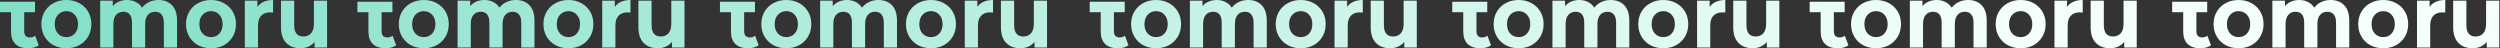 <?xml version="1.0" encoding="UTF-8"?> <svg xmlns="http://www.w3.org/2000/svg" width="2021" height="39" viewBox="0 0 2021 39" fill="none"><rect x="0" y="0" width="2021" height="39" fill="#333333" stroke="none"/> <path fill-rule="evenodd" clip-rule="evenodd" d="M924.151 36.536C927.251 38.178 930.738 39 934.612 39C938.487 39 941.951 38.178 945.006 36.536C948.06 34.846 950.453 32.523 952.185 29.567C953.917 26.61 954.783 23.255 954.783 19.5C954.783 15.745 953.917 12.39 952.185 9.433C950.453 6.477 948.06 4.177 945.006 2.534C941.951 0.845 938.487 0 934.612 0C930.738 0 927.251 0.845 924.151 2.534C921.097 4.177 918.703 6.477 916.971 9.433C915.239 12.39 914.373 15.745 914.373 19.5C914.373 23.255 915.239 26.61 916.971 29.567C918.703 32.523 921.097 34.846 924.151 36.536ZM941.313 27.173C939.581 29.05 937.347 29.989 934.612 29.989C931.877 29.989 929.621 29.05 927.843 27.173C926.065 25.249 925.176 22.691 925.176 19.5C925.176 16.309 926.065 13.774 927.843 11.897C929.621 9.973 931.877 9.011 934.612 9.011C937.347 9.011 939.581 9.973 941.313 11.897C943.091 13.774 943.98 16.309 943.98 19.5C943.98 22.691 943.091 25.249 941.313 27.173ZM908.357 38.435C909.907 38.013 911.206 37.403 912.254 36.605L909.383 28.861C908.197 29.8 906.761 30.269 905.075 30.269C903.616 30.269 902.476 29.847 901.656 29.002C900.881 28.111 900.494 26.867 900.494 25.271V9.854H909.227V1.407H900.494H889.827H880.926V9.854H889.827V25.412C889.827 29.871 891.012 33.25 893.382 35.549C895.798 37.849 899.194 38.999 903.57 38.999C905.257 38.999 906.852 38.811 908.357 38.435ZM1009.03 0C1013.63 0 1017.28 1.408 1019.97 4.224C1022.7 6.993 1024.07 11.17 1024.07 16.754V38.437H1013.4V18.444C1013.4 15.44 1012.79 13.211 1011.56 11.756C1010.37 10.255 1008.66 9.504 1006.43 9.504C1003.92 9.504 1001.94 10.348 1000.48 12.038C999.022 13.681 998.292 16.144 998.292 19.429V38.437H987.626V18.444C987.626 12.484 985.301 9.504 980.651 9.504C978.19 9.504 976.23 10.348 974.771 12.038C973.312 13.681 972.583 16.144 972.583 19.429V38.437H961.916V0.563H972.104V4.928C973.472 3.332 975.136 2.112 977.096 1.267C979.102 0.423 981.289 0 983.66 0C986.258 0 988.606 0.54 990.703 1.619C992.8 2.652 994.486 4.177 995.763 6.195C997.267 4.224 999.159 2.699 1001.44 1.619C1003.76 0.54 1006.29 0 1009.03 0ZM1041.07 36.536C1044.17 38.178 1047.66 39 1051.53 39C1055.41 39 1058.87 38.178 1061.93 36.536C1064.98 34.846 1067.38 32.523 1069.11 29.567C1070.84 26.61 1071.7 23.255 1071.7 19.5C1071.7 15.745 1070.84 12.39 1069.11 9.433C1067.38 6.477 1064.98 4.177 1061.93 2.534C1058.87 0.845 1055.41 0 1051.53 0C1047.66 0 1044.17 0.845 1041.07 2.534C1038.02 4.177 1035.63 6.477 1033.89 9.433C1032.16 12.39 1031.29 15.745 1031.29 19.5C1031.29 23.255 1032.16 26.61 1033.89 29.567C1035.63 32.523 1038.02 34.846 1041.07 36.536ZM1058.23 27.173C1056.5 29.05 1054.27 29.989 1051.53 29.989C1048.8 29.989 1046.54 29.05 1044.76 27.173C1042.99 25.249 1042.1 22.691 1042.1 19.5C1042.1 16.309 1042.99 13.774 1044.76 11.897C1046.54 9.973 1048.8 9.011 1051.53 9.011C1054.27 9.011 1056.5 9.973 1058.23 11.897C1060.01 13.774 1060.9 16.309 1060.9 19.5C1060.9 22.691 1060.01 25.249 1058.23 27.173ZM1089.02 5.561C1090.3 3.731 1092.01 2.347 1094.15 1.408C1096.34 0.469 1098.84 0 1101.67 0V10.137C1100.49 10.043 1099.69 9.996 1099.28 9.996C1096.22 9.996 1093.83 10.888 1092.1 12.671C1090.37 14.408 1089.5 17.036 1089.5 20.556V38.437H1078.83V0.563H1089.02V5.561ZM1145.34 38.436V0.563H1134.68V19.289C1134.68 22.668 1133.9 25.225 1132.35 26.962C1130.8 28.651 1128.75 29.496 1126.2 29.496C1121.23 29.496 1118.74 26.446 1118.74 20.345V0.563H1108.08V21.964C1108.08 27.595 1109.49 31.843 1112.32 34.706C1115.14 37.568 1118.97 39 1123.81 39C1126.08 39 1128.2 38.577 1130.16 37.733C1132.12 36.841 1133.81 35.574 1135.22 33.931V38.436H1145.34ZM1205.33 36.605C1204.28 37.403 1202.98 38.013 1201.43 38.435C1199.93 38.811 1198.33 38.999 1196.64 38.999C1192.27 38.999 1188.87 37.849 1186.46 35.549C1184.09 33.25 1182.9 29.871 1182.9 25.412V9.854H1174V1.407H1182.9H1193.57H1202.3V9.854H1193.57V25.271C1193.57 26.867 1193.95 28.111 1194.73 29.002C1195.55 29.847 1196.69 30.269 1198.15 30.269C1199.84 30.269 1201.27 29.8 1202.46 28.861L1205.33 36.605ZM1217.22 36.536C1220.32 38.178 1223.81 39 1227.69 39C1231.56 39 1235.03 38.178 1238.08 36.536C1241.13 34.846 1243.53 32.523 1245.26 29.567C1246.99 26.61 1247.86 23.255 1247.86 19.5C1247.86 15.745 1246.99 12.39 1245.26 9.433C1243.53 6.477 1241.13 4.177 1238.08 2.534C1235.03 0.845 1231.56 0 1227.69 0C1223.81 0 1220.32 0.845 1217.22 2.534C1214.17 4.177 1211.78 6.477 1210.05 9.433C1208.31 12.39 1207.45 15.745 1207.45 19.5C1207.45 23.255 1208.31 26.61 1210.05 29.567C1211.78 32.523 1214.17 34.846 1217.22 36.536ZM1234.39 27.173C1232.66 29.05 1230.42 29.989 1227.69 29.989C1224.95 29.989 1222.69 29.05 1220.92 27.173C1219.14 25.249 1218.25 22.691 1218.25 19.5C1218.25 16.309 1219.14 13.774 1220.92 11.897C1222.69 9.973 1224.95 9.011 1227.69 9.011C1230.42 9.011 1232.66 9.973 1234.39 11.897C1236.17 13.774 1237.05 16.309 1237.05 19.5C1237.05 22.691 1236.17 25.249 1234.39 27.173ZM1302.1 0C1306.71 0 1310.35 1.408 1313.04 4.224C1315.78 6.993 1317.14 11.17 1317.14 16.754V38.437H1306.48V18.444C1306.48 15.44 1305.86 13.211 1304.63 11.756C1303.45 10.255 1301.74 9.504 1299.5 9.504C1297 9.504 1295.01 10.348 1293.55 12.038C1292.1 13.681 1291.37 16.144 1291.37 19.429V38.437H1280.7V18.444C1280.7 12.484 1278.37 9.504 1273.73 9.504C1271.26 9.504 1269.3 10.348 1267.85 12.038C1266.39 13.681 1265.66 16.144 1265.66 19.429V38.437H1254.99V0.563H1265.18V4.928C1266.55 3.332 1268.21 2.112 1270.17 1.267C1272.18 0.423 1274.36 0 1276.73 0C1279.33 0 1281.68 0.54 1283.78 1.619C1285.87 2.652 1287.56 4.177 1288.84 6.195C1290.34 4.224 1292.23 2.699 1294.51 1.619C1296.84 0.54 1299.37 0 1302.1 0ZM1334.15 36.536C1337.25 38.178 1340.73 39 1344.61 39C1348.48 39 1351.95 38.178 1355 36.536C1358.05 34.846 1360.45 32.523 1362.18 29.567C1363.91 26.61 1364.78 23.255 1364.78 19.5C1364.78 15.745 1363.91 12.39 1362.18 9.433C1360.45 6.477 1358.05 4.177 1355 2.534C1351.95 0.845 1348.48 0 1344.61 0C1340.73 0 1337.25 0.845 1334.15 2.534C1331.09 4.177 1328.7 6.477 1326.97 9.433C1325.23 12.39 1324.37 15.745 1324.37 19.5C1324.37 23.255 1325.23 26.61 1326.97 29.567C1328.7 32.523 1331.09 34.846 1334.15 36.536ZM1351.31 27.173C1349.57 29.05 1347.34 29.989 1344.61 29.989C1341.87 29.989 1339.62 29.05 1337.84 27.173C1336.06 25.249 1335.17 22.691 1335.17 19.5C1335.17 16.309 1336.06 13.774 1337.84 11.897C1339.62 9.973 1341.87 9.011 1344.61 9.011C1347.34 9.011 1349.57 9.973 1351.31 11.897C1353.09 13.774 1353.97 16.309 1353.97 19.5C1353.97 22.691 1353.09 25.249 1351.31 27.173ZM1382.1 5.561C1383.37 3.731 1385.08 2.347 1387.22 1.408C1389.41 0.469 1391.92 0 1394.75 0V10.137C1393.56 10.043 1392.76 9.996 1392.35 9.996C1389.3 9.996 1386.91 10.888 1385.17 12.671C1383.44 14.408 1382.57 17.036 1382.57 20.556V38.437H1371.91V0.563H1382.1V5.561ZM1438.42 38.436V0.563H1427.75V19.289C1427.75 22.668 1426.98 25.225 1425.43 26.962C1423.88 28.651 1421.83 29.496 1419.27 29.496C1414.3 29.496 1411.82 26.446 1411.82 20.345V0.563H1401.15V21.964C1401.15 27.595 1402.57 31.843 1405.39 34.706C1408.22 37.568 1412.05 39 1416.88 39C1419.16 39 1421.28 38.577 1423.24 37.733C1425.2 36.841 1426.88 35.574 1428.3 33.931V38.436H1438.42ZM1494.25 36.605C1493.21 37.403 1491.91 38.013 1490.36 38.435C1488.85 38.811 1487.26 38.999 1485.57 38.999C1481.19 38.999 1477.8 37.849 1475.38 35.549C1473.01 33.25 1471.83 29.871 1471.83 25.412V9.854H1462.93V1.407H1471.83H1482.49H1491.23V9.854H1482.49V25.271C1482.49 26.867 1482.88 28.111 1483.66 29.002C1484.48 29.847 1485.62 30.269 1487.07 30.269C1488.76 30.269 1490.2 29.8 1491.38 28.861L1494.25 36.605ZM1506.15 36.536C1509.25 38.178 1512.74 39 1516.61 39C1520.49 39 1523.95 38.178 1527.01 36.536C1530.06 34.846 1532.45 32.523 1534.19 29.567C1535.92 26.61 1536.78 23.255 1536.78 19.5C1536.78 15.745 1535.92 12.39 1534.19 9.433C1532.45 6.477 1530.06 4.177 1527.01 2.534C1523.95 0.845 1520.49 0 1516.61 0C1512.74 0 1509.25 0.845 1506.15 2.534C1503.1 4.177 1500.7 6.477 1498.97 9.433C1497.24 12.39 1496.37 15.745 1496.37 19.5C1496.37 23.255 1497.24 26.61 1498.97 29.567C1500.7 32.523 1503.1 34.846 1506.15 36.536ZM1523.31 27.173C1521.58 29.05 1519.35 29.989 1516.61 29.989C1513.88 29.989 1511.62 29.05 1509.84 27.173C1508.07 25.249 1507.18 22.691 1507.18 19.5C1507.18 16.309 1508.07 13.774 1509.84 11.897C1511.62 9.973 1513.88 9.011 1516.61 9.011C1519.35 9.011 1521.58 9.973 1523.31 11.897C1525.09 13.774 1525.98 16.309 1525.98 19.5C1525.98 22.691 1525.09 25.249 1523.31 27.173ZM1591.03 0C1595.63 0 1599.28 1.408 1601.97 4.224C1604.7 6.993 1606.07 11.17 1606.07 16.754V38.437H1595.4V18.444C1595.4 15.44 1594.79 13.211 1593.56 11.756C1592.37 10.255 1590.66 9.504 1588.43 9.504C1585.92 9.504 1583.94 10.348 1582.48 12.038C1581.02 13.681 1580.29 16.144 1580.29 19.429V38.437H1569.63V18.444C1569.63 12.484 1567.3 9.504 1562.65 9.504C1560.19 9.504 1558.23 10.348 1556.77 12.038C1555.31 13.681 1554.58 16.144 1554.58 19.429V38.437H1543.92V0.563H1554.1V4.928C1555.47 3.332 1557.14 2.112 1559.1 1.267C1561.1 0.423 1563.29 0 1565.66 0C1568.26 0 1570.61 0.54 1572.7 1.619C1574.8 2.652 1576.49 4.177 1577.76 6.195C1579.27 4.224 1581.16 2.699 1583.44 1.619C1585.76 0.54 1588.29 0 1591.03 0ZM1623.07 36.536C1626.17 38.178 1629.66 39 1633.53 39C1637.41 39 1640.87 38.178 1643.93 36.536C1646.98 34.846 1649.38 32.523 1651.11 29.567C1652.84 26.61 1653.7 23.255 1653.7 19.5C1653.7 15.745 1652.84 12.39 1651.11 9.433C1649.38 6.477 1646.98 4.177 1643.93 2.534C1640.87 0.845 1637.41 0 1633.53 0C1629.66 0 1626.17 0.845 1623.07 2.534C1620.02 4.177 1617.63 6.477 1615.89 9.433C1614.16 12.39 1613.29 15.745 1613.29 19.5C1613.29 23.255 1614.16 26.61 1615.89 29.567C1617.63 32.523 1620.02 34.846 1623.07 36.536ZM1640.23 27.173C1638.5 29.05 1636.27 29.989 1633.53 29.989C1630.8 29.989 1628.54 29.05 1626.76 27.173C1624.99 25.249 1624.1 22.691 1624.1 19.5C1624.1 16.309 1624.99 13.774 1626.76 11.897C1628.54 9.973 1630.8 9.011 1633.53 9.011C1636.27 9.011 1638.5 9.973 1640.23 11.897C1642.01 13.774 1642.9 16.309 1642.9 19.5C1642.9 22.691 1642.01 25.249 1640.23 27.173ZM1671.02 5.561C1672.3 3.731 1674.01 2.347 1676.15 1.408C1678.34 0.469 1680.84 0 1683.67 0V10.137C1682.49 10.043 1681.69 9.996 1681.28 9.996C1678.22 9.996 1675.83 10.888 1674.1 12.671C1672.37 14.408 1671.5 17.036 1671.5 20.556V38.437H1660.83V0.563H1671.02V5.561ZM1727.34 38.436V0.563H1716.68V19.289C1716.68 22.668 1715.9 25.225 1714.35 26.962C1712.8 28.651 1710.75 29.496 1708.2 29.496C1703.23 29.496 1700.74 26.446 1700.74 20.345V0.563H1690.08V21.964C1690.08 27.595 1691.49 31.843 1694.32 34.706C1697.14 37.568 1700.97 39 1705.81 39C1708.08 39 1710.2 38.577 1712.16 37.733C1714.12 36.841 1715.81 35.574 1717.22 33.931V38.436H1727.34ZM1787.33 36.605C1786.28 37.403 1784.98 38.013 1783.43 38.435C1781.93 38.811 1780.33 38.999 1778.64 38.999C1774.27 38.999 1770.87 37.849 1768.46 35.549C1766.09 33.25 1764.9 29.871 1764.9 25.412V9.854H1756V1.407H1764.9H1775.57H1784.3V9.854H1775.57V25.271C1775.57 26.867 1775.95 28.111 1776.73 29.002C1777.55 29.847 1778.69 30.269 1780.15 30.269C1781.84 30.269 1783.27 29.8 1784.46 28.861L1787.33 36.605ZM1799.22 36.536C1802.32 38.178 1805.81 39 1809.69 39C1813.56 39 1817.03 38.178 1820.08 36.536C1823.13 34.846 1825.53 32.523 1827.26 29.567C1828.99 26.61 1829.86 23.255 1829.86 19.5C1829.86 15.745 1828.99 12.39 1827.26 9.433C1825.53 6.477 1823.13 4.177 1820.08 2.534C1817.03 0.845 1813.56 0 1809.69 0C1805.81 0 1802.32 0.845 1799.22 2.534C1796.17 4.177 1793.78 6.477 1792.05 9.433C1790.31 12.39 1789.45 15.745 1789.45 19.5C1789.45 23.255 1790.31 26.61 1792.05 29.567C1793.78 32.523 1796.17 34.846 1799.22 36.536ZM1816.39 27.173C1814.66 29.05 1812.42 29.989 1809.69 29.989C1806.95 29.989 1804.69 29.05 1802.92 27.173C1801.14 25.249 1800.25 22.691 1800.25 19.5C1800.25 16.309 1801.14 13.774 1802.92 11.897C1804.69 9.973 1806.95 9.011 1809.69 9.011C1812.42 9.011 1814.66 9.973 1816.39 11.897C1818.17 13.774 1819.05 16.309 1819.05 19.5C1819.05 22.691 1818.17 25.249 1816.39 27.173ZM1884.1 0C1888.71 0 1892.35 1.408 1895.04 4.224C1897.78 6.993 1899.14 11.17 1899.14 16.754V38.437H1888.48V18.444C1888.48 15.44 1887.86 13.211 1886.63 11.756C1885.45 10.255 1883.74 9.504 1881.5 9.504C1879 9.504 1877.01 10.348 1875.55 12.038C1874.1 13.681 1873.37 16.144 1873.37 19.429V38.437H1862.7V18.444C1862.7 12.484 1860.37 9.504 1855.73 9.504C1853.26 9.504 1851.3 10.348 1849.85 12.038C1848.39 13.681 1847.66 16.144 1847.66 19.429V38.437H1836.99V0.563H1847.18V4.928C1848.55 3.332 1850.21 2.112 1852.17 1.267C1854.18 0.423 1856.36 0 1858.73 0C1861.33 0 1863.68 0.54 1865.78 1.619C1867.87 2.652 1869.56 4.177 1870.84 6.195C1872.34 4.224 1874.23 2.699 1876.51 1.619C1878.84 0.54 1881.37 0 1884.1 0ZM1916.15 36.536C1919.25 38.178 1922.73 39 1926.61 39C1930.48 39 1933.95 38.178 1937 36.536C1940.05 34.846 1942.45 32.523 1944.18 29.567C1945.91 26.61 1946.78 23.255 1946.78 19.5C1946.78 15.745 1945.91 12.39 1944.18 9.433C1942.45 6.477 1940.05 4.177 1937 2.534C1933.95 0.845 1930.48 0 1926.61 0C1922.73 0 1919.25 0.845 1916.15 2.534C1913.09 4.177 1910.7 6.477 1908.97 9.433C1907.23 12.39 1906.37 15.745 1906.37 19.5C1906.37 23.255 1907.23 26.61 1908.97 29.567C1910.7 32.523 1913.09 34.846 1916.15 36.536ZM1933.31 27.173C1931.57 29.05 1929.34 29.989 1926.61 29.989C1923.87 29.989 1921.62 29.05 1919.84 27.173C1918.06 25.249 1917.17 22.691 1917.17 19.5C1917.17 16.309 1918.06 13.774 1919.84 11.897C1921.62 9.973 1923.87 9.011 1926.61 9.011C1929.34 9.011 1931.57 9.973 1933.31 11.897C1935.09 13.774 1935.97 16.309 1935.97 19.5C1935.97 22.691 1935.09 25.249 1933.31 27.173ZM1964.1 5.561C1965.37 3.731 1967.08 2.347 1969.22 1.408C1971.41 0.469 1973.92 0 1976.75 0V10.137C1975.56 10.043 1974.76 9.996 1974.35 9.996C1971.3 9.996 1968.91 10.888 1967.17 12.671C1965.44 14.408 1964.57 17.036 1964.57 20.556V38.437H1953.91V0.563H1964.1V5.561ZM2020.42 38.436V0.563H2009.75V19.289C2009.75 22.668 2008.98 25.225 2007.43 26.962C2005.88 28.651 2003.83 29.496 2001.27 29.496C1996.3 29.496 1993.82 26.446 1993.82 20.345V0.563H1983.15V21.964C1983.15 27.595 1984.57 31.843 1987.39 34.706C1990.22 37.568 1994.05 39 1998.88 39C2001.16 39 2003.28 38.577 2005.24 37.733C2007.2 36.841 2008.88 35.574 2010.3 33.931V38.436H2020.42ZM31.328 36.605C30.279 37.403 28.98 38.013 27.43 38.435C25.926 38.811 24.331 38.999 22.644 38.999C18.268 38.999 14.872 37.849 12.456 35.549C10.086 33.25 8.901 29.871 8.901 25.412V9.854H0V1.407H8.901H19.567H28.3V9.854H19.567V25.271C19.567 26.867 19.955 28.111 20.73 29.002C21.55 29.847 22.69 30.269 24.148 30.269C25.835 30.269 27.271 29.8 28.456 28.861L31.328 36.605ZM43.225 36.536C46.324 38.178 49.812 39 53.686 39C57.561 39 61.025 38.178 64.08 36.536C67.134 34.846 69.527 32.523 71.259 29.567C72.991 26.61 73.857 23.255 73.857 19.5C73.857 15.745 72.991 12.39 71.259 9.433C69.527 6.477 67.134 4.177 64.08 2.534C61.025 0.845 57.561 0 53.686 0C49.812 0 46.324 0.845 43.225 2.534C40.17 4.177 37.777 6.477 36.045 9.433C34.313 12.39 33.447 15.745 33.447 19.5C33.447 23.255 34.313 26.61 36.045 29.567C37.777 32.523 40.17 34.846 43.225 36.536ZM60.387 27.173C58.655 29.05 56.421 29.989 53.686 29.989C50.951 29.989 48.695 29.05 46.917 27.173C45.139 25.249 44.25 22.691 44.25 19.5C44.25 16.309 45.139 13.774 46.917 11.897C48.695 9.973 50.951 9.011 53.686 9.011C56.421 9.011 58.655 9.973 60.387 11.897C62.165 13.774 63.054 16.309 63.054 19.5C63.054 22.691 62.165 25.249 60.387 27.173ZM128.102 0C132.706 0 136.352 1.408 139.042 4.224C141.777 6.993 143.144 11.17 143.144 16.754V38.437H132.478V18.444C132.478 15.44 131.862 13.211 130.631 11.756C129.446 10.255 127.737 9.504 125.503 9.504C122.996 9.504 121.013 10.348 119.555 12.038C118.096 13.681 117.366 16.144 117.366 19.429V38.437H106.7V18.444C106.7 12.484 104.375 9.504 99.725 9.504C97.264 9.504 95.304 10.348 93.845 12.038C92.386 13.681 91.657 16.144 91.657 19.429V38.437H80.99V0.563H91.178V4.928C92.546 3.332 94.21 2.112 96.17 1.267C98.176 0.423 100.363 0 102.734 0C105.332 0 107.68 0.54 109.777 1.619C111.874 2.652 113.56 4.177 114.837 6.195C116.341 4.224 118.233 2.699 120.512 1.619C122.837 0.54 125.367 0 128.102 0ZM160.145 36.536C163.245 38.178 166.733 39 170.606 39C174.481 39 177.946 38.178 181 36.536C184.054 34.846 186.449 32.523 188.182 29.567C189.911 26.61 190.779 23.255 190.779 19.5C190.779 15.745 189.911 12.39 188.182 9.433C186.449 6.477 184.054 4.177 181 2.534C177.946 0.845 174.481 0 170.606 0C166.733 0 163.245 0.845 160.145 2.534C157.091 4.177 154.699 6.477 152.966 9.433C151.234 12.39 150.368 15.745 150.368 19.5C150.368 23.255 151.234 26.61 152.966 29.567C154.699 32.523 157.091 34.846 160.145 36.536ZM177.307 27.173C175.575 29.05 173.342 29.989 170.606 29.989C167.873 29.989 165.617 29.05 163.838 27.173C162.06 25.249 161.172 22.691 161.172 19.5C161.172 16.309 162.06 13.774 163.838 11.897C165.617 9.973 167.873 9.011 170.606 9.011C173.342 9.011 175.575 9.973 177.307 11.897C179.086 13.774 179.974 16.309 179.974 19.5C179.974 22.691 179.086 25.249 177.307 27.173ZM208.096 5.561C209.372 3.731 211.081 2.347 213.224 1.408C215.414 0.469 217.918 0 220.747 0V10.137C219.561 10.043 218.763 9.996 218.352 9.996C215.298 9.996 212.906 10.888 211.174 12.671C209.441 14.408 208.574 17.036 208.574 20.556V38.437H197.907V0.563H208.096V5.561ZM264.418 38.436V0.563H253.751V19.289C253.751 22.668 252.976 25.225 251.426 26.962C249.876 28.651 247.825 29.496 245.272 29.496C240.303 29.496 237.819 26.446 237.819 20.345V0.563H227.152V21.964C227.152 27.595 228.567 31.843 231.392 34.706C234.218 37.568 238.047 39 242.88 39C245.159 39 247.279 38.577 249.237 37.733C251.198 36.841 252.884 35.574 254.298 33.931V38.436H264.418ZM320.254 36.605C319.206 37.403 317.907 38.013 316.357 38.435C314.852 38.811 313.257 38.999 311.57 38.999C307.194 38.999 303.798 37.849 301.382 35.549C299.012 33.25 297.827 29.871 297.827 25.412V9.854H288.926V1.407H297.827H308.493H317.227V9.854H308.493V25.271C308.493 26.867 308.881 28.111 309.656 29.002C310.476 29.847 311.616 30.269 313.075 30.269C314.761 30.269 316.197 29.8 317.382 28.861L320.254 36.605ZM332.151 36.536C335.251 38.178 338.738 39 342.612 39C346.487 39 349.951 38.178 353.006 36.536C356.06 34.846 358.453 32.523 360.185 29.567C361.917 26.61 362.783 23.255 362.783 19.5C362.783 15.745 361.917 12.39 360.185 9.433C358.453 6.477 356.06 4.177 353.006 2.534C349.951 0.845 346.487 0 342.612 0C338.738 0 335.251 0.845 332.151 2.534C329.097 4.177 326.703 6.477 324.971 9.433C323.239 12.39 322.373 15.745 322.373 19.5C322.373 23.255 323.239 26.61 324.971 29.567C326.703 32.523 329.097 34.846 332.151 36.536ZM349.313 27.173C347.581 29.05 345.347 29.989 342.612 29.989C339.877 29.989 337.621 29.05 335.843 27.173C334.065 25.249 333.176 22.691 333.176 19.5C333.176 16.309 334.065 13.774 335.843 11.897C337.621 9.973 339.877 9.011 342.612 9.011C345.347 9.011 347.581 9.973 349.313 11.897C351.091 13.774 351.98 16.309 351.98 19.5C351.98 22.691 351.091 25.249 349.313 27.173ZM417.028 0C421.632 0 425.278 1.408 427.968 4.224C430.703 6.993 432.07 11.17 432.07 16.754V38.437H421.404V18.444C421.404 15.44 420.788 13.211 419.557 11.756C418.372 10.255 416.663 9.504 414.429 9.504C411.922 9.504 409.939 10.348 408.48 12.038C407.022 13.681 406.292 16.144 406.292 19.429V38.437H395.626V18.444C395.626 12.484 393.301 9.504 388.651 9.504C386.19 9.504 384.23 10.348 382.771 12.038C381.312 13.681 380.583 16.144 380.583 19.429V38.437H369.916V0.563H380.104V4.928C381.472 3.332 383.135 2.112 385.096 1.267C387.101 0.423 389.289 0 391.66 0C394.258 0 396.606 0.54 398.703 1.619C400.8 2.652 402.486 4.177 403.763 6.195C405.267 4.224 407.158 2.699 409.438 1.619C411.762 0.54 414.293 0 417.028 0ZM449.071 36.536C452.171 38.178 455.659 39 459.532 39C463.407 39 466.872 38.178 469.926 36.536C472.98 34.846 475.375 32.523 477.107 29.567C478.837 26.61 479.705 23.255 479.705 19.5C479.705 15.745 478.837 12.39 477.107 9.433C475.375 6.477 472.98 4.177 469.926 2.534C466.872 0.845 463.407 0 459.532 0C455.659 0 452.171 0.845 449.071 2.534C446.017 4.177 443.625 6.477 441.892 9.433C440.16 12.39 439.294 15.745 439.294 19.5C439.294 23.255 440.16 26.61 441.892 29.567C443.625 32.523 446.017 34.846 449.071 36.536ZM466.233 27.173C464.501 29.05 462.268 29.989 459.532 29.989C456.799 29.989 454.543 29.05 452.764 27.173C450.986 25.249 450.098 22.691 450.098 19.5C450.098 16.309 450.986 13.774 452.764 11.897C454.543 9.973 456.799 9.011 459.532 9.011C462.268 9.011 464.501 9.973 466.233 11.897C468.012 13.774 468.9 16.309 468.9 19.5C468.9 22.691 468.012 25.249 466.233 27.173ZM497.023 5.561C498.298 3.731 500.007 2.347 502.15 1.408C504.34 0.469 506.844 0 509.673 0V10.137C508.487 10.043 507.689 9.996 507.278 9.996C504.224 9.996 501.832 10.888 500.1 12.671C498.367 14.408 497.5 17.036 497.5 20.556V38.437H486.834V0.563H497.023V5.561ZM553.344 38.436V0.563H542.677V19.289C542.677 22.668 541.902 25.225 540.352 26.962C538.802 28.651 536.751 29.496 534.198 29.496C529.229 29.496 526.745 26.446 526.745 20.345V0.563H516.078V21.964C516.078 27.595 517.493 31.843 520.318 34.706C523.144 37.568 526.973 39 531.806 39C534.085 39 536.205 38.577 538.163 37.733C540.124 36.841 541.81 35.574 543.224 33.931V38.436H553.344ZM613.328 36.605C612.28 37.403 610.98 38.013 609.431 38.435C607.926 38.811 606.331 38.999 604.644 38.999C600.268 38.999 596.872 37.849 594.456 35.549C592.086 33.25 590.901 29.871 590.901 25.412V9.854H582V1.407H590.901H601.567H610.3V9.854H601.567V25.271C601.567 26.867 601.955 28.111 602.73 29.002C603.55 29.847 604.69 30.269 606.149 30.269C607.835 30.269 609.271 29.8 610.456 28.861L613.328 36.605ZM625.225 36.536C628.324 38.178 631.811 39 635.686 39C639.561 39 643.025 38.178 646.08 36.536C649.134 34.846 651.527 32.523 653.259 29.567C654.991 26.61 655.857 23.255 655.857 19.5C655.857 15.745 654.991 12.39 653.259 9.433C651.527 6.477 649.134 4.177 646.08 2.534C643.025 0.845 639.561 0 635.686 0C631.811 0 628.324 0.845 625.225 2.534C622.171 4.177 619.777 6.477 618.045 9.433C616.313 12.39 615.447 15.745 615.447 19.5C615.447 23.255 616.313 26.61 618.045 29.567C619.777 32.523 622.171 34.846 625.225 36.536ZM642.387 27.173C640.655 29.05 638.421 29.989 635.686 29.989C632.951 29.989 630.695 29.05 628.917 27.173C627.139 25.249 626.25 22.691 626.25 19.5C626.25 16.309 627.139 13.774 628.917 11.897C630.695 9.973 632.951 9.011 635.686 9.011C638.421 9.011 640.655 9.973 642.387 11.897C644.165 13.774 645.054 16.309 645.054 19.5C645.054 22.691 644.165 25.249 642.387 27.173ZM710.102 0C714.706 0 718.352 1.408 721.042 4.224C723.777 6.993 725.144 11.17 725.144 16.754V38.437H714.478V18.444C714.478 15.44 713.862 13.211 712.631 11.756C711.446 10.255 709.737 9.504 707.503 9.504C704.996 9.504 703.013 10.348 701.555 12.038C700.096 13.681 699.366 16.144 699.366 19.429V38.437H688.7V18.444C688.7 12.484 686.375 9.504 681.725 9.504C679.264 9.504 677.304 10.348 675.845 12.038C674.386 13.681 673.657 16.144 673.657 19.429V38.437H662.99V0.563H673.178V4.928C674.546 3.332 676.21 2.112 678.17 1.267C680.176 0.423 682.363 0 684.734 0C687.332 0 689.68 0.54 691.777 1.619C693.874 2.652 695.56 4.177 696.837 6.195C698.341 4.224 700.233 2.699 702.512 1.619C704.837 0.54 707.367 0 710.102 0ZM742.145 36.536C745.245 38.178 748.733 39 752.606 39C756.482 39 759.946 38.178 763 36.536C766.054 34.846 768.449 32.523 770.182 29.567C771.911 26.61 772.779 23.255 772.779 19.5C772.779 15.745 771.911 12.39 770.182 9.433C768.449 6.477 766.054 4.177 763 2.534C759.946 0.845 756.482 0 752.606 0C748.733 0 745.245 0.845 742.145 2.534C739.091 4.177 736.699 6.477 734.966 9.433C733.234 12.39 732.368 15.745 732.368 19.5C732.368 23.255 733.234 26.61 734.966 29.567C736.699 32.523 739.091 34.846 742.145 36.536ZM759.307 27.173C757.575 29.05 755.342 29.989 752.606 29.989C749.873 29.989 747.617 29.05 745.838 27.173C744.06 25.249 743.172 22.691 743.172 19.5C743.172 16.309 744.06 13.774 745.838 11.897C747.617 9.973 749.873 9.011 752.606 9.011C755.342 9.011 757.575 9.973 759.307 11.897C761.086 13.774 761.974 16.309 761.974 19.5C761.974 22.691 761.086 25.249 759.307 27.173ZM790.097 5.561C791.372 3.731 793.081 2.347 795.224 1.408C797.414 0.469 799.918 0 802.747 0V10.137C801.561 10.043 800.763 9.996 800.352 9.996C797.298 9.996 794.906 10.888 793.174 12.671C791.441 14.408 790.574 17.036 790.574 20.556V38.437H779.907V0.563H790.097V5.561ZM846.418 38.436V0.563H835.751V19.289C835.751 22.668 834.976 25.225 833.426 26.962C831.876 28.651 829.825 29.496 827.272 29.496C822.303 29.496 819.819 26.446 819.819 20.345V0.563H809.152V21.964C809.152 27.595 810.567 31.843 813.392 34.706C816.218 37.568 820.047 39 824.88 39C827.159 39 829.279 38.577 831.237 37.733C833.198 36.841 834.884 35.574 836.298 33.931V38.436H846.418Z" fill="url(#paint0_linear_358_526)"></path> <defs> <linearGradient id="paint0_linear_358_526" x1="-1693.5" y1="39.002" x2="1640" y2="39.002" gradientUnits="userSpaceOnUse"> <stop stop-color="#0CBE90"></stop> <stop offset="1" stop-color="#F4FFFC"></stop> </linearGradient> </defs> </svg> 
